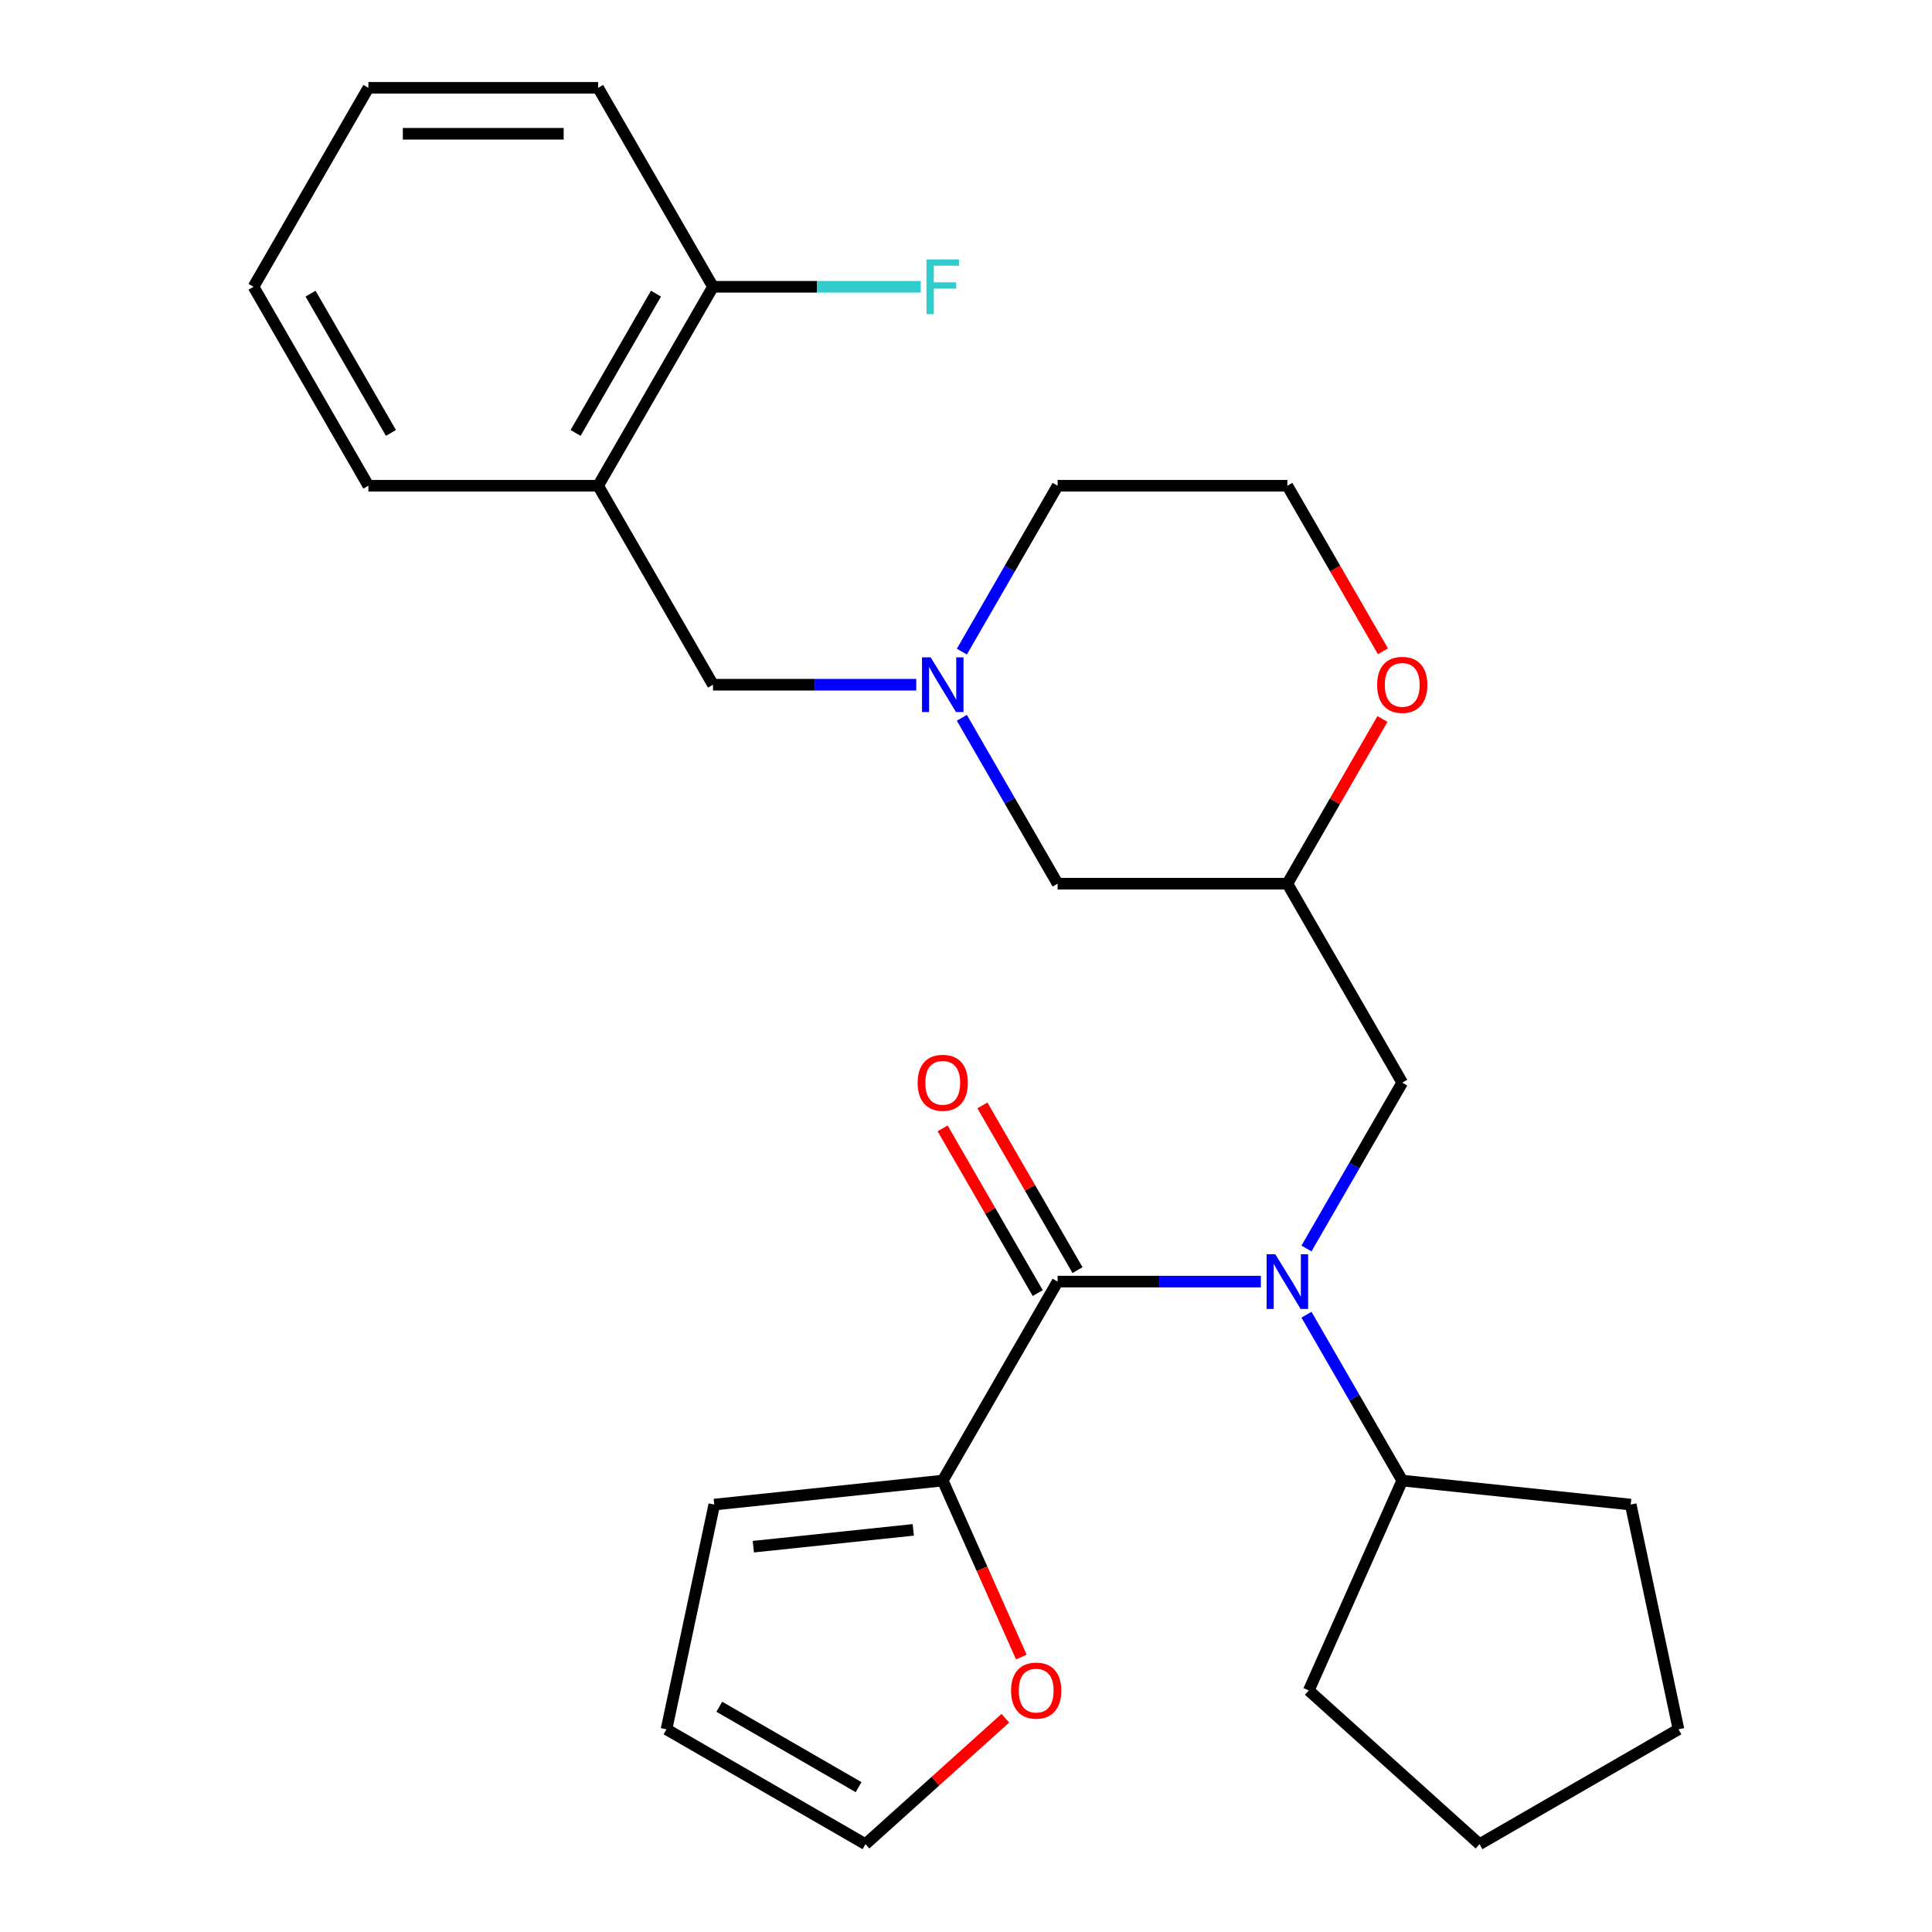 <?xml version='1.0' encoding='iso-8859-1'?>
<svg version='1.1' baseProfile='full'
              xmlns='http://www.w3.org/2000/svg'
                      xmlns:rdkit='http://www.rdkit.org/xml'
                      xmlns:xlink='http://www.w3.org/1999/xlink'
                  xml:space='preserve'
width='1000px' height='1000px' viewBox='0 0 1000 1000'>
<!-- END OF HEADER -->
<rect style='opacity:1.0;fill:#FFFFFF;stroke:none' width='1000' height='1000' x='0' y='0'> </rect>
<path class='bond-0' d='M 547.421,663.357 L 600.023,663.357' style='fill:none;fill-rule:evenodd;stroke:#000000;stroke-width:6px;stroke-linecap:butt;stroke-linejoin:miter;stroke-opacity:1' />
<path class='bond-0' d='M 600.023,663.357 L 652.624,663.357' style='fill:none;fill-rule:evenodd;stroke:#0000FF;stroke-width:6px;stroke-linecap:butt;stroke-linejoin:miter;stroke-opacity:1' />
<path class='bond-1' d='M 547.421,663.357 L 487.964,766.341' style='fill:none;fill-rule:evenodd;stroke:#000000;stroke-width:6px;stroke-linecap:butt;stroke-linejoin:miter;stroke-opacity:1' />
<path class='bond-8' d='M 557.72,657.411 L 533.11,614.786' style='fill:none;fill-rule:evenodd;stroke:#000000;stroke-width:6px;stroke-linecap:butt;stroke-linejoin:miter;stroke-opacity:1' />
<path class='bond-8' d='M 533.11,614.786 L 508.5,572.16' style='fill:none;fill-rule:evenodd;stroke:#FF0000;stroke-width:6px;stroke-linecap:butt;stroke-linejoin:miter;stroke-opacity:1' />
<path class='bond-8' d='M 537.123,669.303 L 512.513,626.677' style='fill:none;fill-rule:evenodd;stroke:#000000;stroke-width:6px;stroke-linecap:butt;stroke-linejoin:miter;stroke-opacity:1' />
<path class='bond-8' d='M 512.513,626.677 L 487.903,584.052' style='fill:none;fill-rule:evenodd;stroke:#FF0000;stroke-width:6px;stroke-linecap:butt;stroke-linejoin:miter;stroke-opacity:1' />
<path class='bond-5' d='M 676.229,646.224 L 701.012,603.299' style='fill:none;fill-rule:evenodd;stroke:#0000FF;stroke-width:6px;stroke-linecap:butt;stroke-linejoin:miter;stroke-opacity:1' />
<path class='bond-5' d='M 701.012,603.299 L 725.795,560.373' style='fill:none;fill-rule:evenodd;stroke:#000000;stroke-width:6px;stroke-linecap:butt;stroke-linejoin:miter;stroke-opacity:1' />
<path class='bond-13' d='M 676.229,680.49 L 701.012,723.415' style='fill:none;fill-rule:evenodd;stroke:#0000FF;stroke-width:6px;stroke-linecap:butt;stroke-linejoin:miter;stroke-opacity:1' />
<path class='bond-13' d='M 701.012,723.415 L 725.795,766.341' style='fill:none;fill-rule:evenodd;stroke:#000000;stroke-width:6px;stroke-linecap:butt;stroke-linejoin:miter;stroke-opacity:1' />
<path class='bond-7' d='M 487.964,766.341 L 508.298,812.012' style='fill:none;fill-rule:evenodd;stroke:#000000;stroke-width:6px;stroke-linecap:butt;stroke-linejoin:miter;stroke-opacity:1' />
<path class='bond-7' d='M 508.298,812.012 L 528.632,857.683' style='fill:none;fill-rule:evenodd;stroke:#FF0000;stroke-width:6px;stroke-linecap:butt;stroke-linejoin:miter;stroke-opacity:1' />
<path class='bond-10' d='M 487.964,766.341 L 369.7,778.771' style='fill:none;fill-rule:evenodd;stroke:#000000;stroke-width:6px;stroke-linecap:butt;stroke-linejoin:miter;stroke-opacity:1' />
<path class='bond-10' d='M 472.71,791.858 L 389.925,800.559' style='fill:none;fill-rule:evenodd;stroke:#000000;stroke-width:6px;stroke-linecap:butt;stroke-linejoin:miter;stroke-opacity:1' />
<path class='bond-2' d='M 497.855,371.539 L 522.638,414.464' style='fill:none;fill-rule:evenodd;stroke:#0000FF;stroke-width:6px;stroke-linecap:butt;stroke-linejoin:miter;stroke-opacity:1' />
<path class='bond-2' d='M 522.638,414.464 L 547.421,457.39' style='fill:none;fill-rule:evenodd;stroke:#000000;stroke-width:6px;stroke-linecap:butt;stroke-linejoin:miter;stroke-opacity:1' />
<path class='bond-4' d='M 474.251,354.406 L 421.65,354.406' style='fill:none;fill-rule:evenodd;stroke:#0000FF;stroke-width:6px;stroke-linecap:butt;stroke-linejoin:miter;stroke-opacity:1' />
<path class='bond-4' d='M 421.65,354.406 L 369.048,354.406' style='fill:none;fill-rule:evenodd;stroke:#000000;stroke-width:6px;stroke-linecap:butt;stroke-linejoin:miter;stroke-opacity:1' />
<path class='bond-18' d='M 497.855,337.273 L 522.638,294.348' style='fill:none;fill-rule:evenodd;stroke:#0000FF;stroke-width:6px;stroke-linecap:butt;stroke-linejoin:miter;stroke-opacity:1' />
<path class='bond-18' d='M 522.638,294.348 L 547.421,251.422' style='fill:none;fill-rule:evenodd;stroke:#000000;stroke-width:6px;stroke-linecap:butt;stroke-linejoin:miter;stroke-opacity:1' />
<path class='bond-3' d='M 309.591,251.422 L 369.048,354.406' style='fill:none;fill-rule:evenodd;stroke:#000000;stroke-width:6px;stroke-linecap:butt;stroke-linejoin:miter;stroke-opacity:1' />
<path class='bond-11' d='M 309.591,251.422 L 369.048,148.438' style='fill:none;fill-rule:evenodd;stroke:#000000;stroke-width:6px;stroke-linecap:butt;stroke-linejoin:miter;stroke-opacity:1' />
<path class='bond-11' d='M 297.913,224.083 L 339.533,151.994' style='fill:none;fill-rule:evenodd;stroke:#000000;stroke-width:6px;stroke-linecap:butt;stroke-linejoin:miter;stroke-opacity:1' />
<path class='bond-19' d='M 309.591,251.422 L 190.675,251.422' style='fill:none;fill-rule:evenodd;stroke:#000000;stroke-width:6px;stroke-linecap:butt;stroke-linejoin:miter;stroke-opacity:1' />
<path class='bond-6' d='M 725.795,560.373 L 666.337,457.39' style='fill:none;fill-rule:evenodd;stroke:#000000;stroke-width:6px;stroke-linecap:butt;stroke-linejoin:miter;stroke-opacity:1' />
<path class='bond-9' d='M 666.337,457.39 L 690.947,414.764' style='fill:none;fill-rule:evenodd;stroke:#000000;stroke-width:6px;stroke-linecap:butt;stroke-linejoin:miter;stroke-opacity:1' />
<path class='bond-9' d='M 690.947,414.764 L 715.556,372.139' style='fill:none;fill-rule:evenodd;stroke:#FF0000;stroke-width:6px;stroke-linecap:butt;stroke-linejoin:miter;stroke-opacity:1' />
<path class='bond-12' d='M 666.337,457.39 L 547.421,457.39' style='fill:none;fill-rule:evenodd;stroke:#000000;stroke-width:6px;stroke-linecap:butt;stroke-linejoin:miter;stroke-opacity:1' />
<path class='bond-14' d='M 520.358,889.358 L 484.159,921.952' style='fill:none;fill-rule:evenodd;stroke:#FF0000;stroke-width:6px;stroke-linecap:butt;stroke-linejoin:miter;stroke-opacity:1' />
<path class='bond-14' d='M 484.159,921.952 L 447.96,954.545' style='fill:none;fill-rule:evenodd;stroke:#000000;stroke-width:6px;stroke-linecap:butt;stroke-linejoin:miter;stroke-opacity:1' />
<path class='bond-17' d='M 715.811,337.113 L 691.074,294.268' style='fill:none;fill-rule:evenodd;stroke:#FF0000;stroke-width:6px;stroke-linecap:butt;stroke-linejoin:miter;stroke-opacity:1' />
<path class='bond-17' d='M 691.074,294.268 L 666.337,251.422' style='fill:none;fill-rule:evenodd;stroke:#000000;stroke-width:6px;stroke-linecap:butt;stroke-linejoin:miter;stroke-opacity:1' />
<path class='bond-15' d='M 369.7,778.771 L 344.976,895.088' style='fill:none;fill-rule:evenodd;stroke:#000000;stroke-width:6px;stroke-linecap:butt;stroke-linejoin:miter;stroke-opacity:1' />
<path class='bond-16' d='M 369.048,148.438 L 422.81,148.438' style='fill:none;fill-rule:evenodd;stroke:#000000;stroke-width:6px;stroke-linecap:butt;stroke-linejoin:miter;stroke-opacity:1' />
<path class='bond-16' d='M 422.81,148.438 L 476.571,148.438' style='fill:none;fill-rule:evenodd;stroke:#33CCCC;stroke-width:6px;stroke-linecap:butt;stroke-linejoin:miter;stroke-opacity:1' />
<path class='bond-20' d='M 369.048,148.438 L 309.591,45.455' style='fill:none;fill-rule:evenodd;stroke:#000000;stroke-width:6px;stroke-linecap:butt;stroke-linejoin:miter;stroke-opacity:1' />
<path class='bond-21' d='M 725.795,766.341 L 844.059,778.771' style='fill:none;fill-rule:evenodd;stroke:#000000;stroke-width:6px;stroke-linecap:butt;stroke-linejoin:miter;stroke-opacity:1' />
<path class='bond-22' d='M 725.795,766.341 L 677.427,874.976' style='fill:none;fill-rule:evenodd;stroke:#000000;stroke-width:6px;stroke-linecap:butt;stroke-linejoin:miter;stroke-opacity:1' />
<path class='bond-27' d='M 447.96,954.545 L 344.976,895.088' style='fill:none;fill-rule:evenodd;stroke:#000000;stroke-width:6px;stroke-linecap:butt;stroke-linejoin:miter;stroke-opacity:1' />
<path class='bond-27' d='M 444.404,925.03 L 372.315,883.41' style='fill:none;fill-rule:evenodd;stroke:#000000;stroke-width:6px;stroke-linecap:butt;stroke-linejoin:miter;stroke-opacity:1' />
<path class='bond-29' d='M 666.337,251.422 L 547.421,251.422' style='fill:none;fill-rule:evenodd;stroke:#000000;stroke-width:6px;stroke-linecap:butt;stroke-linejoin:miter;stroke-opacity:1' />
<path class='bond-23' d='M 190.675,251.422 L 131.218,148.438' style='fill:none;fill-rule:evenodd;stroke:#000000;stroke-width:6px;stroke-linecap:butt;stroke-linejoin:miter;stroke-opacity:1' />
<path class='bond-23' d='M 202.353,224.083 L 160.733,151.994' style='fill:none;fill-rule:evenodd;stroke:#000000;stroke-width:6px;stroke-linecap:butt;stroke-linejoin:miter;stroke-opacity:1' />
<path class='bond-24' d='M 309.591,45.455 L 190.675,45.455' style='fill:none;fill-rule:evenodd;stroke:#000000;stroke-width:6px;stroke-linecap:butt;stroke-linejoin:miter;stroke-opacity:1' />
<path class='bond-24' d='M 291.753,69.238 L 208.513,69.238' style='fill:none;fill-rule:evenodd;stroke:#000000;stroke-width:6px;stroke-linecap:butt;stroke-linejoin:miter;stroke-opacity:1' />
<path class='bond-26' d='M 844.059,778.771 L 868.782,895.088' style='fill:none;fill-rule:evenodd;stroke:#000000;stroke-width:6px;stroke-linecap:butt;stroke-linejoin:miter;stroke-opacity:1' />
<path class='bond-25' d='M 677.427,874.976 L 765.799,954.545' style='fill:none;fill-rule:evenodd;stroke:#000000;stroke-width:6px;stroke-linecap:butt;stroke-linejoin:miter;stroke-opacity:1' />
<path class='bond-30' d='M 131.218,148.438 L 190.675,45.455' style='fill:none;fill-rule:evenodd;stroke:#000000;stroke-width:6px;stroke-linecap:butt;stroke-linejoin:miter;stroke-opacity:1' />
<path class='bond-28' d='M 765.799,954.545 L 868.782,895.088' style='fill:none;fill-rule:evenodd;stroke:#000000;stroke-width:6px;stroke-linecap:butt;stroke-linejoin:miter;stroke-opacity:1' />
<path  class='atom-1' d='M 660.077 649.197
L 669.357 664.197
Q 670.277 665.677, 671.757 668.357
Q 673.237 671.037, 673.317 671.197
L 673.317 649.197
L 677.077 649.197
L 677.077 677.517
L 673.197 677.517
L 663.237 661.117
Q 662.077 659.197, 660.837 656.997
Q 659.637 654.797, 659.277 654.117
L 659.277 677.517
L 655.597 677.517
L 655.597 649.197
L 660.077 649.197
' fill='#0000FF'/>
<path  class='atom-3' d='M 481.704 340.246
L 490.984 355.246
Q 491.904 356.726, 493.384 359.406
Q 494.864 362.086, 494.944 362.246
L 494.944 340.246
L 498.704 340.246
L 498.704 368.566
L 494.824 368.566
L 484.864 352.166
Q 483.704 350.246, 482.464 348.046
Q 481.264 345.846, 480.904 345.166
L 480.904 368.566
L 477.224 368.566
L 477.224 340.246
L 481.704 340.246
' fill='#0000FF'/>
<path  class='atom-8' d='M 523.331 875.056
Q 523.331 868.256, 526.691 864.456
Q 530.051 860.656, 536.331 860.656
Q 542.611 860.656, 545.971 864.456
Q 549.331 868.256, 549.331 875.056
Q 549.331 881.936, 545.931 885.856
Q 542.531 889.736, 536.331 889.736
Q 530.091 889.736, 526.691 885.856
Q 523.331 881.976, 523.331 875.056
M 536.331 886.536
Q 540.651 886.536, 542.971 883.656
Q 545.331 880.736, 545.331 875.056
Q 545.331 869.496, 542.971 866.696
Q 540.651 863.856, 536.331 863.856
Q 532.011 863.856, 529.651 866.656
Q 527.331 869.456, 527.331 875.056
Q 527.331 880.776, 529.651 883.656
Q 532.011 886.536, 536.331 886.536
' fill='#FF0000'/>
<path  class='atom-9' d='M 474.964 560.453
Q 474.964 553.653, 478.324 549.853
Q 481.684 546.053, 487.964 546.053
Q 494.244 546.053, 497.604 549.853
Q 500.964 553.653, 500.964 560.453
Q 500.964 567.333, 497.564 571.253
Q 494.164 575.133, 487.964 575.133
Q 481.724 575.133, 478.324 571.253
Q 474.964 567.373, 474.964 560.453
M 487.964 571.933
Q 492.284 571.933, 494.604 569.053
Q 496.964 566.133, 496.964 560.453
Q 496.964 554.893, 494.604 552.093
Q 492.284 549.253, 487.964 549.253
Q 483.644 549.253, 481.284 552.053
Q 478.964 554.853, 478.964 560.453
Q 478.964 566.173, 481.284 569.053
Q 483.644 571.933, 487.964 571.933
' fill='#FF0000'/>
<path  class='atom-10' d='M 712.795 354.486
Q 712.795 347.686, 716.155 343.886
Q 719.515 340.086, 725.795 340.086
Q 732.075 340.086, 735.435 343.886
Q 738.795 347.686, 738.795 354.486
Q 738.795 361.366, 735.395 365.286
Q 731.995 369.166, 725.795 369.166
Q 719.555 369.166, 716.155 365.286
Q 712.795 361.406, 712.795 354.486
M 725.795 365.966
Q 730.115 365.966, 732.435 363.086
Q 734.795 360.166, 734.795 354.486
Q 734.795 348.926, 732.435 346.126
Q 730.115 343.286, 725.795 343.286
Q 721.475 343.286, 719.115 346.086
Q 716.795 348.886, 716.795 354.486
Q 716.795 360.206, 719.115 363.086
Q 721.475 365.966, 725.795 365.966
' fill='#FF0000'/>
<path  class='atom-17' d='M 479.544 134.278
L 496.384 134.278
L 496.384 137.518
L 483.344 137.518
L 483.344 146.118
L 494.944 146.118
L 494.944 149.398
L 483.344 149.398
L 483.344 162.598
L 479.544 162.598
L 479.544 134.278
' fill='#33CCCC'/>
</svg>
